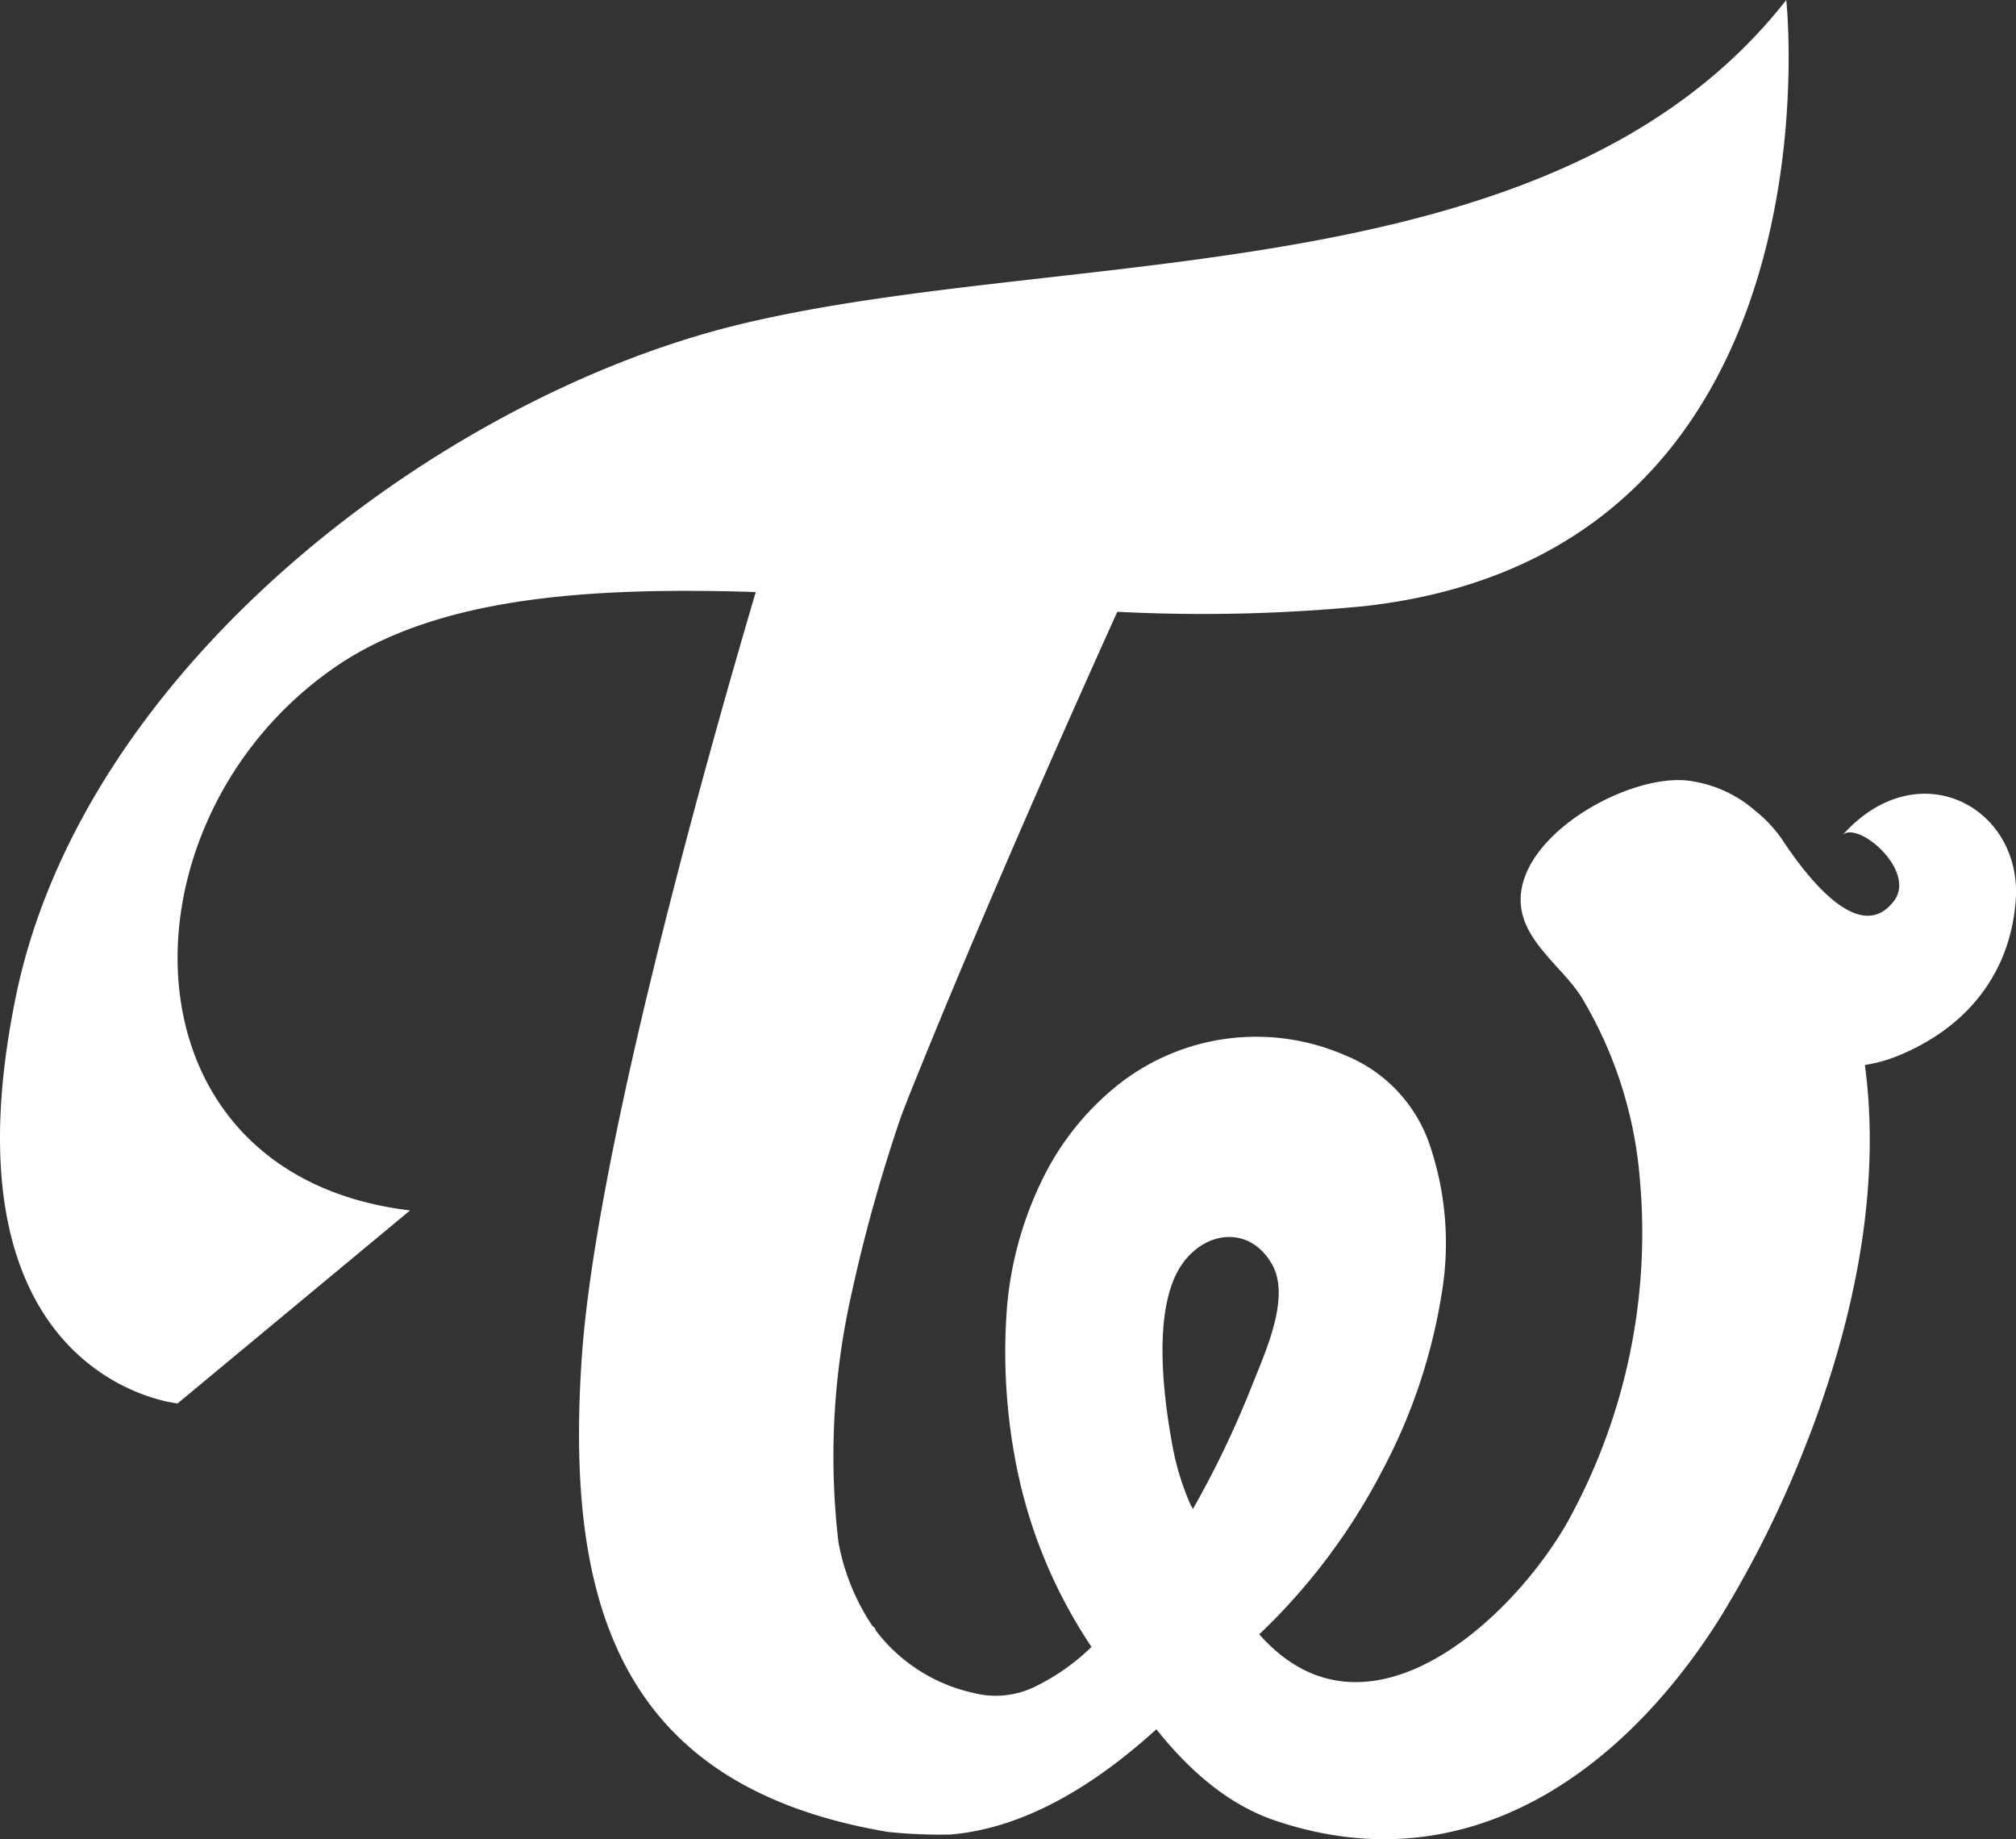 <svg xmlns="http://www.w3.org/2000/svg" width="143.641" height="131.016" viewBox="0 0 143.641 131.016">
  <rect x="0" y="0" width="143.641" height="131.016" fill="#333333" stroke="none"/>
  <path id="パス_4" data-name="パス 4" d="M131.248,59.522c1.034-1.168,5.329,2.465,3.712,4.636-2.6,3.488-6.734-2.483-7.928-4.273a9.221,9.221,0,0,0-1.915-2.083,8.952,8.952,0,0,0-4.9-2.2c-4.163-.445-11.7,3.7-11.869,8.345-.1,2.928,2.836,4.775,4.3,7.027a29.76,29.76,0,0,1,4.188,12.98,42.515,42.515,0,0,1-5.242,24.631c-4.056,6.985-14.333,16.378-21.87,7.835a44.063,44.063,0,0,0,8.736-11.611,40.149,40.149,0,0,0,4.227-12.456,21.752,21.752,0,0,0-.789-10.71,10.529,10.529,0,0,0-6.087-6.482A15.857,15.857,0,0,0,79.632,77.3a19.6,19.6,0,0,0-5.467,6.933,25.611,25.611,0,0,0-2.48,9.865,41.512,41.512,0,0,0,.9,11.1,35.444,35.444,0,0,0,5.185,12.118,15.407,15.407,0,0,1-4.115,2.875,6.379,6.379,0,0,1-4.34.394,11.962,11.962,0,0,1-6.915-4.437c-.024-.062-.051-.122-.075-.184-.06-.051-.119-.1-.178-.161a15.84,15.84,0,0,1-2.408-5.95A52.583,52.583,0,0,1,60.428,93.3,114.308,114.308,0,0,1,64.177,79.6q.32-.857.661-1.71C69.932,65.208,76.186,51.153,79.61,43.58a119.125,119.125,0,0,0,17.655-.407C131.539,39.3,127.272,0,127.272,0c-16.545,21.1-51.113,17.468-74.5,23.09C31.609,28.179,5.991,47.345,1.133,70.973c-5.623,27.352,11.52,29,11.52,29L29.217,86.224c-21.107-2.517-21.107-27.885-5.3-38.73,7.217-4.952,18-5.7,29.932-5.319C50.674,52.916,42.48,81.766,41.455,96.665c-1.232,17.922,2.9,30.629,21.793,33.829a35.927,35.927,0,0,0,4.409.19.206.206,0,0,0,.044,0q7.078-.593,14.692-7.5,3.945,4.961,8.4,6.481c13.659,4.667,24.817-3.4,31.72-14.352a75.934,75.934,0,0,0,6.133-12.34q.616-1.534,1.144-3.095c2.409-6.97,4.219-15.531,3.085-24.015a10.2,10.2,0,0,0,2.334-.645c4.847-1.963,8.013-5.807,8.411-11.059.5-6.684-7-10.7-12.369-4.636M84.986,107.515a.333.333,0,0,0-.112-.225,18.542,18.542,0,0,1-1.3-4.119c-.664-3.522-1.517-9.882.6-13.046l.006-.009c1.681-2.478,4.9-2.84,6.473-.015,1.334,2.4-.595,6.411-1.5,8.734a69.281,69.281,0,0,1-4.171,8.68" transform="translate(0)" fill="#fff"/>
</svg>
